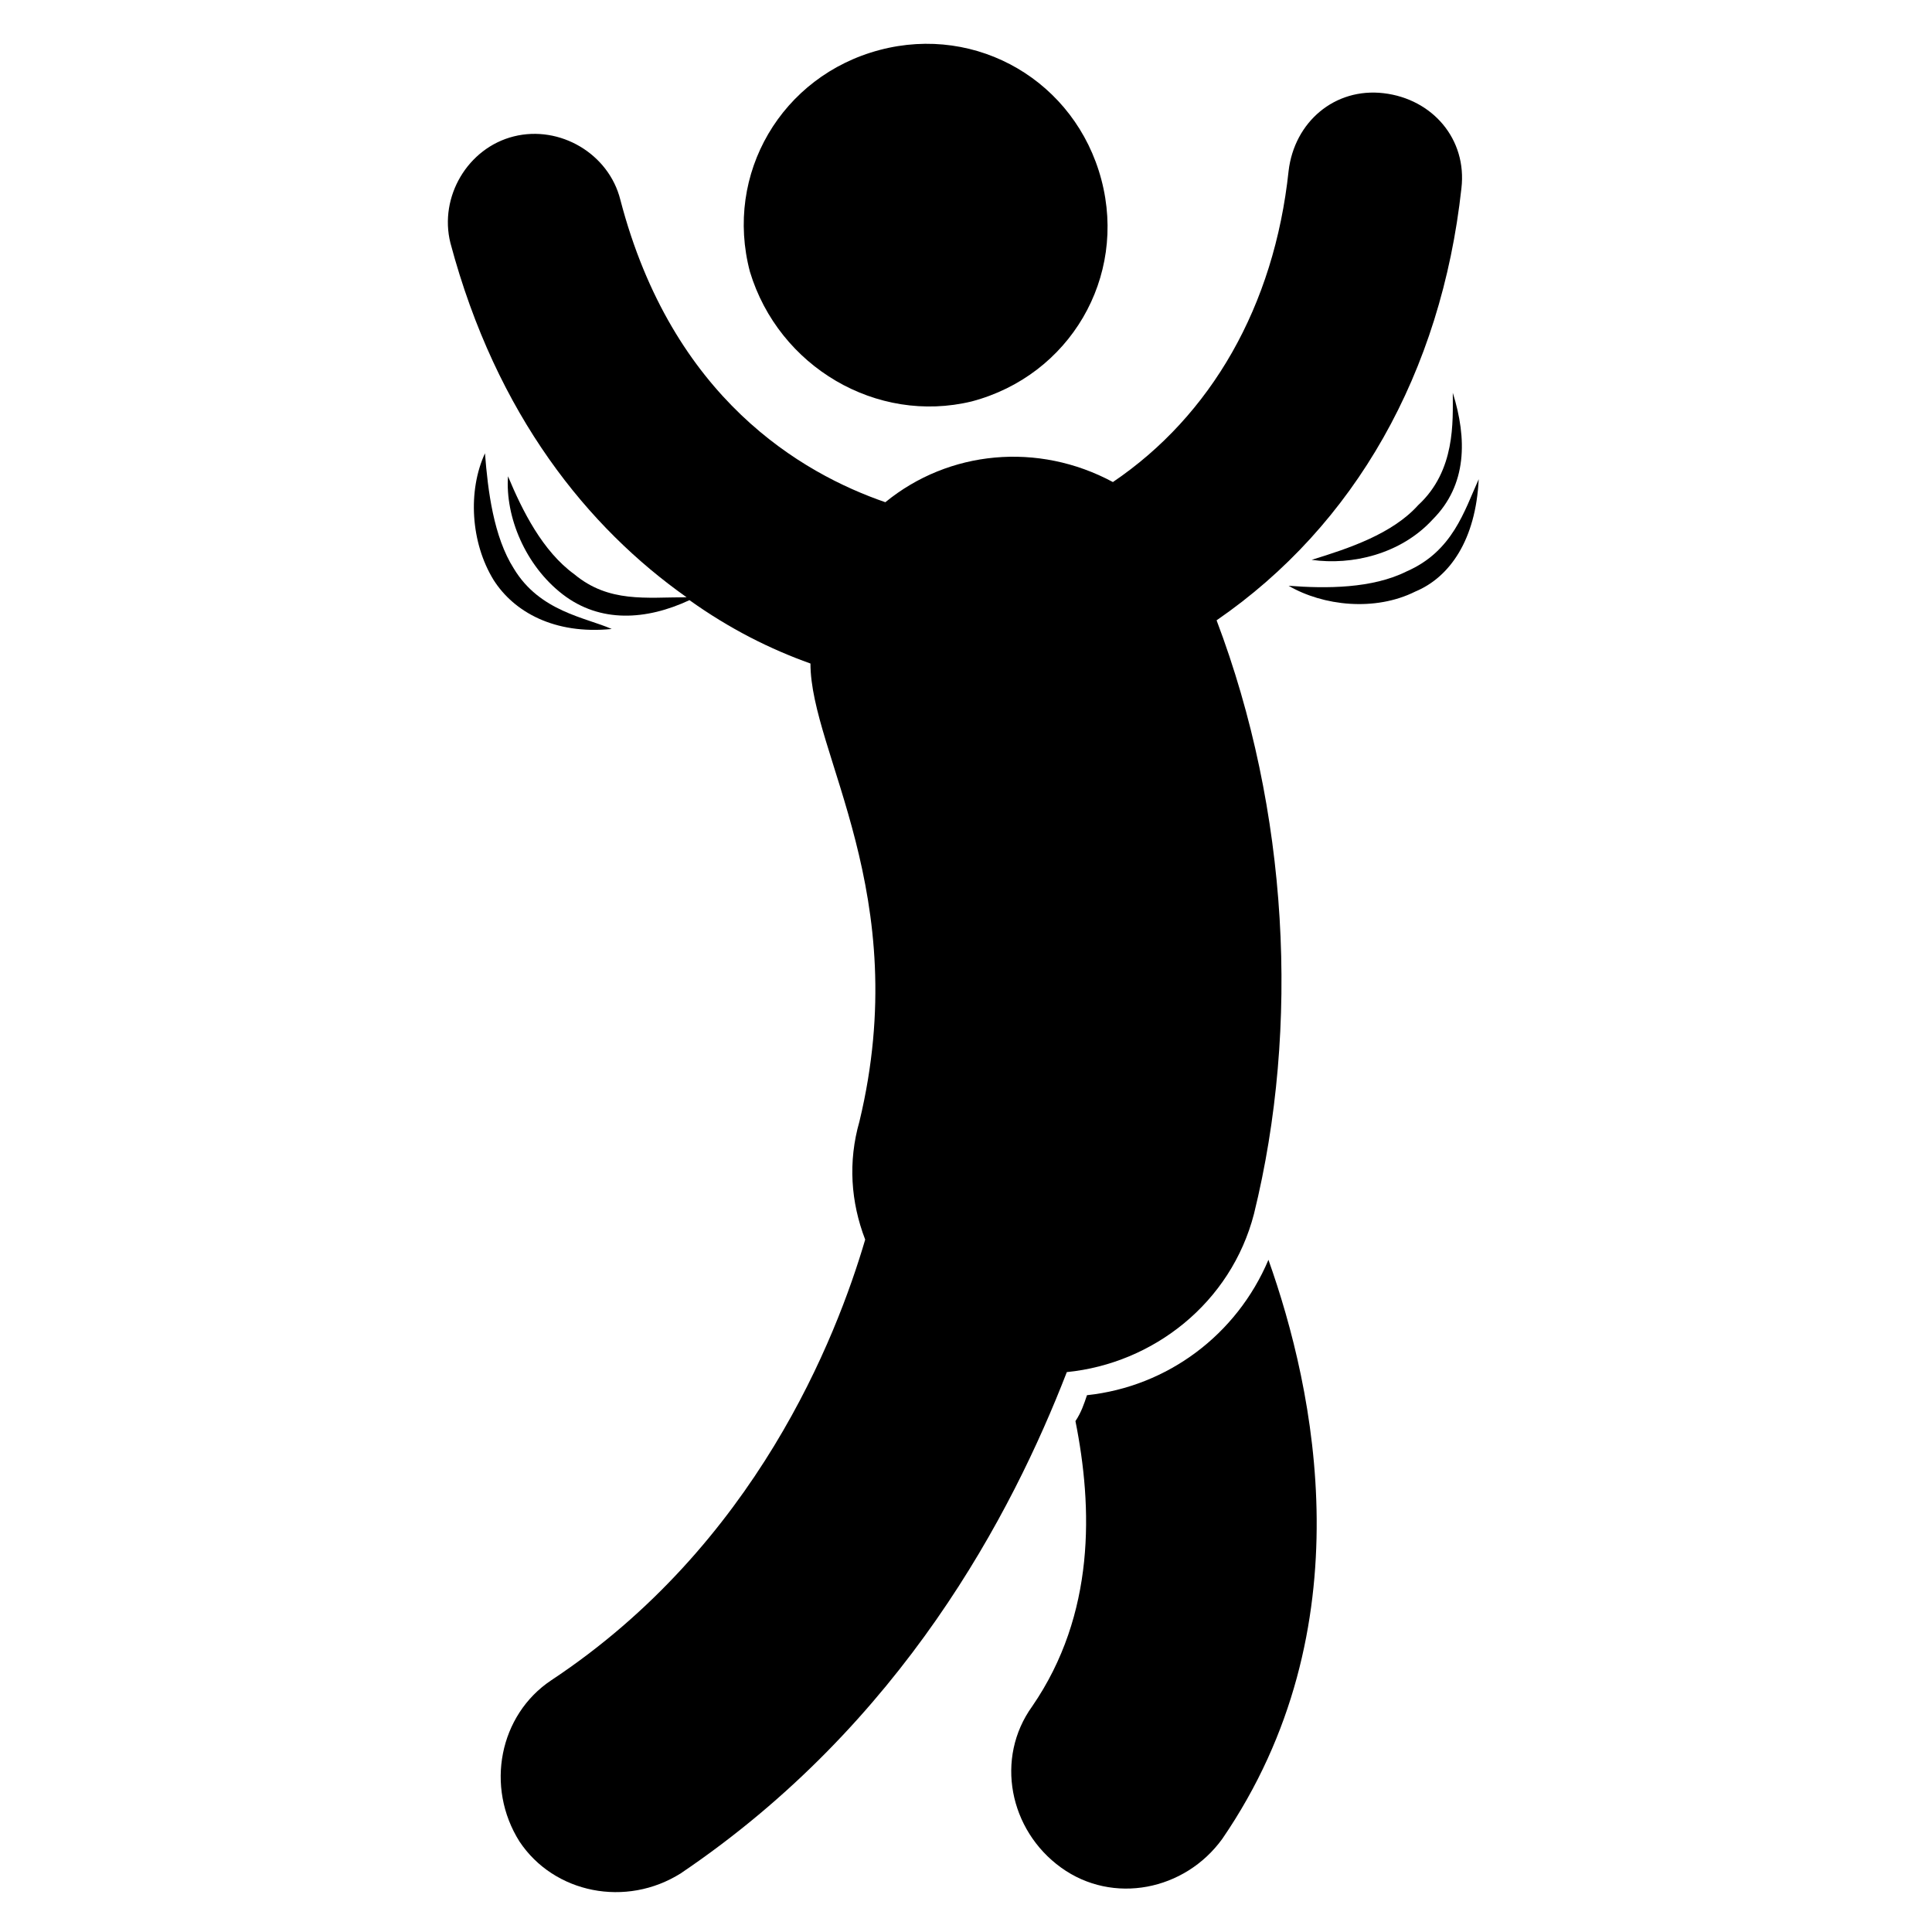 <?xml version="1.0" encoding="UTF-8"?>
<!-- Uploaded to: SVG Find, www.svgrepo.com, Generator: SVG Find Mixer Tools -->
<svg fill="#000000" width="800px" height="800px" version="1.1" viewBox="144 144 512 512" xmlns="http://www.w3.org/2000/svg">
 <g>
  <path d="m432.06 513.74c-0.762 2.289-1.527 4.582-3.055 6.871 4.582 22.902 5.344 51.145-11.449 75.57-9.922 13.742-6.106 32.824 7.633 42.746 13.742 9.922 32.824 6.106 42.746-7.633 38.168-55.723 24.426-119.08 12.215-153.43-8.395 19.848-26.715 33.59-48.09 35.879z"/>
  <path d="m476.33 465.64c12.215-49.617 9.16-106.87-9.922-157.25 36.641-25.191 59.543-65.648 64.883-114.5 1.527-12.977-7.633-23.664-20.609-25.191-12.977-1.527-23.664 7.633-25.191 20.609-3.816 35.879-20.609 64.883-46.562 82.441-19.848-10.688-43.512-8.398-60.305 5.344-22.137-7.633-56.488-27.48-70.227-80.152-3.055-12.215-16.031-19.848-28.242-16.793-12.215 3.055-19.848 16.031-16.793 28.242 12.215 45.801 36.641 75.57 62.594 93.891-10.688 0-20.609 1.527-29.77-6.106-8.398-6.106-13.742-16.793-17.559-25.953-0.762 10.688 4.582 23.664 14.504 31.297 9.922 7.633 22.137 6.871 33.586 1.527 10.688 7.633 21.375 12.977 32.062 16.793 0 23.664 27.48 61.066 12.977 121.37-3.055 10.688-2.289 21.375 1.527 31.297-7.633 25.953-29.008 80.914-83.203 116.79-13.742 9.16-17.559 28.242-8.398 42.746 9.16 13.742 28.242 17.559 42.746 8.398 58.777-39.695 87.785-95.418 102.29-132.82 22.898-2.281 43.508-18.312 49.613-41.977z"/>
  <path d="m401.52 250.38c25.953-6.871 41.223-32.824 34.352-58.777s-32.824-41.223-58.777-34.352-41.223 32.824-34.352 58.777c7.637 25.191 33.59 40.457 58.777 34.352z"/>
  <path d="m519.84 277.86c-6.871 7.633-18.32 11.449-28.242 14.504 10.688 1.527 23.664-1.527 32.062-10.688 9.16-9.16 9.16-21.375 5.344-33.586-0.004 7.633 0.762 20.609-9.164 29.77z"/>
  <path d="m516.79 295.42c-9.16 4.582-21.375 4.582-31.297 3.816 9.16 5.344 22.902 6.871 33.586 1.527 9.16-3.816 16.031-13.742 16.793-29.77-3.812 8.398-6.867 19.086-19.082 24.426z"/>
  <path d="m306.11 310.69c-6.871-3.055-19.082-4.582-25.953-16.031-5.344-8.398-6.871-20.609-7.633-30.535-4.582 9.922-3.816 23.664 2.289 33.586 5.344 8.398 16.031 14.508 31.297 12.98z"/>
 </g>
</svg>